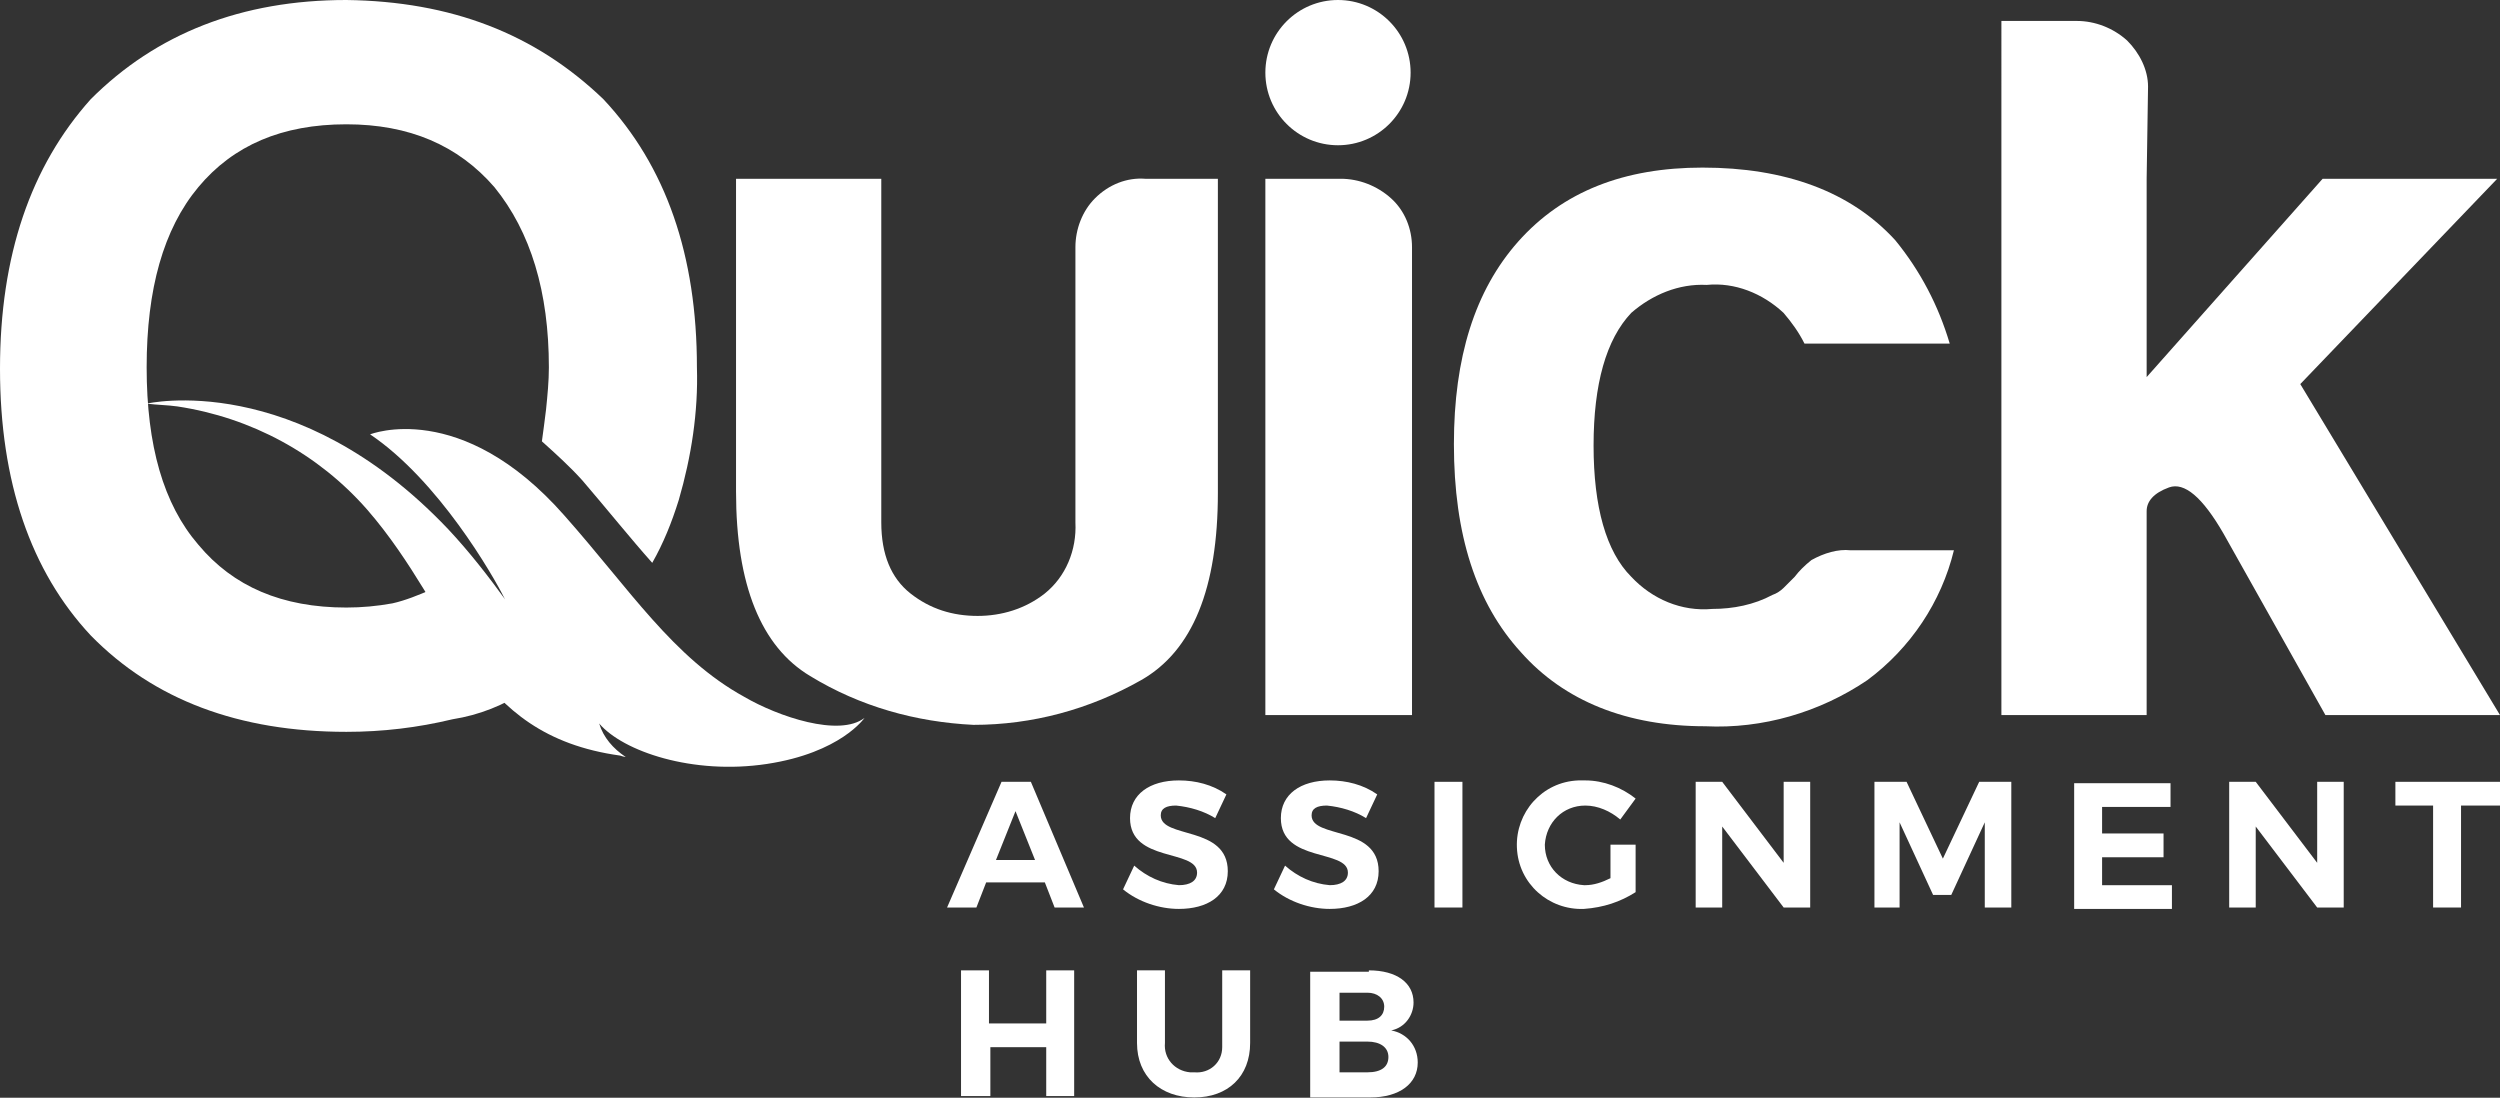 <?xml version="1.0" encoding="utf-8"?>
<!-- Generator: Adobe Illustrator 25.2.0, SVG Export Plug-In . SVG Version: 6.00 Build 0)  -->
<svg version="1.1" id="Layer_1" xmlns="http://www.w3.org/2000/svg" xmlns:xlink="http://www.w3.org/1999/xlink" x="0px" y="0px"
	 viewBox="0 0 179 78.6" style="enable-background:new 0 0 179 78.6;" xml:space="preserve">
<rect x="0" y="0" width="179" height="78.6" fill="#333333" stroke="none"/>
<style type="text/css">
	.st0{fill:#FFFFFF;}
</style>
<g id="Layer_3" transform="translate(-538.86 -429.38)">
	<g id="Group_2572" transform="translate(538.86 429.38)">
		<g id="Group_2571" transform="translate(67.81 55.878)">
			<path id="Path_8307" class="st0" d="M2.8,7.3L2.1,9.1H0l3.9-9H6l3.8,9H7.7L7,7.3H2.8z M4.9,2.2L3.5,5.7h2.8L4.9,2.2z"/>
			<path id="Path_8308" class="st0" d="M20,1l-0.8,1.7c-0.8-0.5-1.8-0.8-2.8-0.9c-0.7,0-1.1,0.2-1.1,0.7c0,1.7,4.8,0.7,4.8,4
				c0,1.8-1.5,2.7-3.5,2.7c-1.4,0-2.9-0.5-4-1.4l0.8-1.7c0.9,0.8,2,1.3,3.2,1.4c0.8,0,1.3-0.3,1.3-0.9c0-1.7-4.8-0.7-4.8-3.9
				C13.1,1,14.5,0,16.6,0C17.8,0,19,0.3,20,1z"/>
			<path id="Path_8309" class="st0" d="M30.8,1L30,2.7c-0.8-0.5-1.8-0.8-2.8-0.9c-0.7,0-1.1,0.2-1.1,0.7c0,1.7,4.8,0.7,4.8,4
				c0,1.8-1.5,2.7-3.5,2.7c-1.4,0-2.9-0.5-4-1.4l0.8-1.7c0.9,0.8,2,1.3,3.2,1.4c0.8,0,1.3-0.3,1.3-0.9c0-1.7-4.8-0.7-4.8-3.9
				C23.9,1,25.3,0,27.4,0C28.6,0,29.8,0.3,30.8,1z"/>
			<path id="Path_8310" class="st0" d="M34.9,9.1v-9h2v9H34.9z"/>
			<path id="Path_8311" class="st0" d="M49.3,4.6V8c-1.1,0.7-2.3,1.1-3.7,1.2c-2.5,0.1-4.7-1.8-4.8-4.4c-0.1-2.5,1.8-4.7,4.4-4.8
				c0.2,0,0.4,0,0.5,0c1.3,0,2.6,0.5,3.6,1.3l-1.1,1.5c-0.7-0.6-1.6-1-2.5-1c-1.6,0-2.8,1.2-2.9,2.8c0,1.6,1.2,2.8,2.8,2.9
				c0,0,0.1,0,0.1,0c0.6,0,1.2-0.2,1.8-0.5V4.6L49.3,4.6L49.3,4.6z"/>
			<path id="Path_8312" class="st0" d="M59.9,9.1l-4.4-5.8v5.8h-1.9v-9h1.9l4.4,5.8V0.1h1.9v9L59.9,9.1L59.9,9.1z"/>
			<path id="Path_8313" class="st0" d="M74.3,9.1V3l-2.4,5.2h-1.3L68.2,3v6.1h-1.8v-9h2.3l2.6,5.5l2.6-5.5h2.3v9H74.3z"/>
			<path id="Path_8314" class="st0" d="M82.7,1.8v2h4.4v1.7h-4.4v2h5v1.7h-7v-9h6.9v1.7H82.7z"/>
			<path id="Path_8315" class="st0" d="M98.1,9.1l-4.4-5.8v5.8h-1.9v-9h1.9l4.4,5.8V0.1h1.9v9H98.1z"/>
			<path id="Path_8316" class="st0" d="M108.4,1.8v7.3h-2V1.8h-2.7V0.1h7.5v1.7L108.4,1.8z"/>
			<path id="Path_8317" class="st0" d="M7.1,22.6v-3.5H3.1v3.5H1v-9h2v3.8h4.1v-3.8h2v9H7.1z"/>
			<path id="Path_8318" class="st0" d="M21.7,18.8c0,2.4-1.6,3.9-4,3.9s-4.1-1.5-4.1-3.9v-5.2h2v5.2c-0.1,1.1,0.7,2,1.8,2.1
				c0.1,0,0.2,0,0.3,0c1.1,0.1,2-0.7,2-1.8c0-0.1,0-0.2,0-0.3v-5.2h2V18.8z"/>
			<path id="Path_8319" class="st0" d="M30.2,13.6c2,0,3.2,0.9,3.2,2.3c0,0.9-0.6,1.8-1.6,2c1.1,0.2,1.9,1.1,1.9,2.3
				c0,1.5-1.3,2.5-3.4,2.5h-4.3v-9H30.2z M28.1,17.2h2c0.8,0,1.2-0.4,1.2-1c0-0.6-0.5-1-1.2-1h-2V17.2z M28.1,20.9h2
				c1,0,1.5-0.4,1.5-1.1c0-0.7-0.6-1.1-1.5-1.1h-2V20.9z"/>
		</g>
		<path id="Path_8320" class="st0" d="M34.5,34.8l-0.6-0.5c-0.3-0.2-0.7-0.4-1-0.5c0.1,0.4,0.3,0.7,0.3,1.1
			C33.6,34.8,34.1,34.8,34.5,34.8z"/>
		<path id="Path_8321" class="st0" d="M87.2,12.8v22.5c0,6.8-1.8,11.3-5.5,13.4c-3.7,2.1-7.8,3.2-12,3.2c-4.1-0.2-8.1-1.3-11.7-3.5
			c-3.5-2.1-5.3-6.5-5.3-13.2V12.8h10.4v24.6c0,2.3,0.7,4,2.1,5.1c1.4,1.1,3,1.6,4.8,1.6c1.7,0,3.4-0.5,4.8-1.6
			c1.5-1.2,2.3-3.1,2.2-5.1V17.7c0-1.3,0.5-2.6,1.4-3.5c1-1,2.3-1.5,3.6-1.4H87.2z"/>
		<path id="Path_8322" class="st0" d="M90.6,12.8H96c1.3,0,2.6,0.5,3.6,1.4c1,0.9,1.5,2.2,1.5,3.5v33.5H90.6V12.8z"/>
		<path id="Path_8323" class="st0" d="M132.5,39.4h7.4c-0.9,3.7-3.1,7-6.2,9.3c-3.4,2.3-7.5,3.5-11.6,3.3c-5.6,0-10.1-1.8-13.2-5.3
			c-3.2-3.5-4.8-8.4-4.8-14.9c0-6.2,1.5-11,4.6-14.5c3.2-3.6,7.6-5.3,13.2-5.3c5.9,0,10.6,1.7,13.8,5.2c1.8,2.2,3.1,4.7,3.9,7.4
			h-10.4c-0.4-0.8-0.9-1.5-1.5-2.2c-1.5-1.4-3.5-2.2-5.5-2c-2-0.1-3.9,0.7-5.4,2c-1.8,1.9-2.7,5.1-2.7,9.5c0,4.4,0.9,7.6,2.7,9.4
			c1.5,1.6,3.6,2.5,5.8,2.3c1.5,0,3-0.3,4.3-1c0.3-0.1,0.6-0.3,0.8-0.5c0.2-0.2,0.5-0.5,0.8-0.8c0.3-0.4,0.7-0.8,1.2-1.2
			C130.6,39.6,131.6,39.3,132.5,39.4z"/>
		<path id="Path_8324" class="st0" d="M153.7,12.8v14.2l12.6-14.2h12.5l-14.1,14.7L179,51.2h-12.5l-7.3-13c-1.5-2.6-2.8-3.7-3.9-3.3
			c-1.1,0.4-1.6,1-1.6,1.7v14.6h-10.4V1.5h5.4c1.3,0,2.6,0.5,3.6,1.4c0.9,0.9,1.5,2.1,1.5,3.3L153.7,12.8L153.7,12.8z"/>
		<path id="Path_8325" class="st0" d="M31.6,40.7c-0.4,0.4-0.8,0.7-1.3,0.9l0.6,0.6c-0.9,0.4-1.9,0.8-2.8,1
			c-1.1,0.2-2.2,0.3-3.3,0.3c-4.6,0-8.1-1.5-10.6-4.5c-2.5-2.9-3.7-7.1-3.7-12.7c0-5.6,1.2-9.9,3.7-12.9c2.5-3,6-4.5,10.6-4.5
			c4.5,0,8,1.5,10.6,4.5c2.6,3.2,3.9,7.5,3.9,12.9c0,1-0.1,2-0.2,3c-0.1,0.8-0.2,1.6-0.3,2.3c1,0.9,2,1.8,2.9,2.8
			c1.8,2.1,3.4,4.1,5,5.9c0.8-1.4,1.4-2.9,1.9-4.5c0.9-3.1,1.4-6.3,1.3-9.5c0-8-2.2-14.4-6.7-19.2C38.3,2.4,32.3,0.1,24.8,0
			C17.3,0,11.2,2.4,6.5,7.1C2.2,11.9,0,18.3,0,26.4s2.2,14.5,6.5,19.1c4.5,4.6,10.6,6.9,18.3,6.9c2.6,0,5.1-0.3,7.6-0.9
			c1.9-0.3,3.7-1,5.3-2.1C35.9,46.4,33.9,43.6,31.6,40.7C31.6,40.8,31.6,40.8,31.6,40.7z"/>
		<circle id="Ellipse_38" class="st0" cx="95.8" cy="5.2" r="5.2"/>
		<path id="Path_8326" class="st0" d="M53.3,49.9c-5.1-2.8-8.2-7.7-12.9-13c-7.4-8.4-13.9-5.8-13.9-5.8c4.9,3.3,8.8,10.1,9.6,11.7
			l0,0c0.1,0.2,0.2,0.3,0.2,0.3c-1.3-1.8-2.7-3.6-4.2-5.2c-10.9-11.5-21.6-9-21.6-9l0,0c0.8,0.1,1.5,0.1,2.2,0.2
			c5.3,0.8,10.1,3.4,13.6,7.4c6.5,7.5,7.3,16.1,18.1,17.6l0,0c0.3,0.1,0.4,0.1,0.4,0.1c-0.9-0.6-1.6-1.4-1.9-2.4
			c1.7,2,6.7,3.7,12,2.9c5.3-0.8,7-3.3,7-3.3C60.1,52.8,55.7,51.3,53.3,49.9z"/>
	</g>
</g>
</svg>
